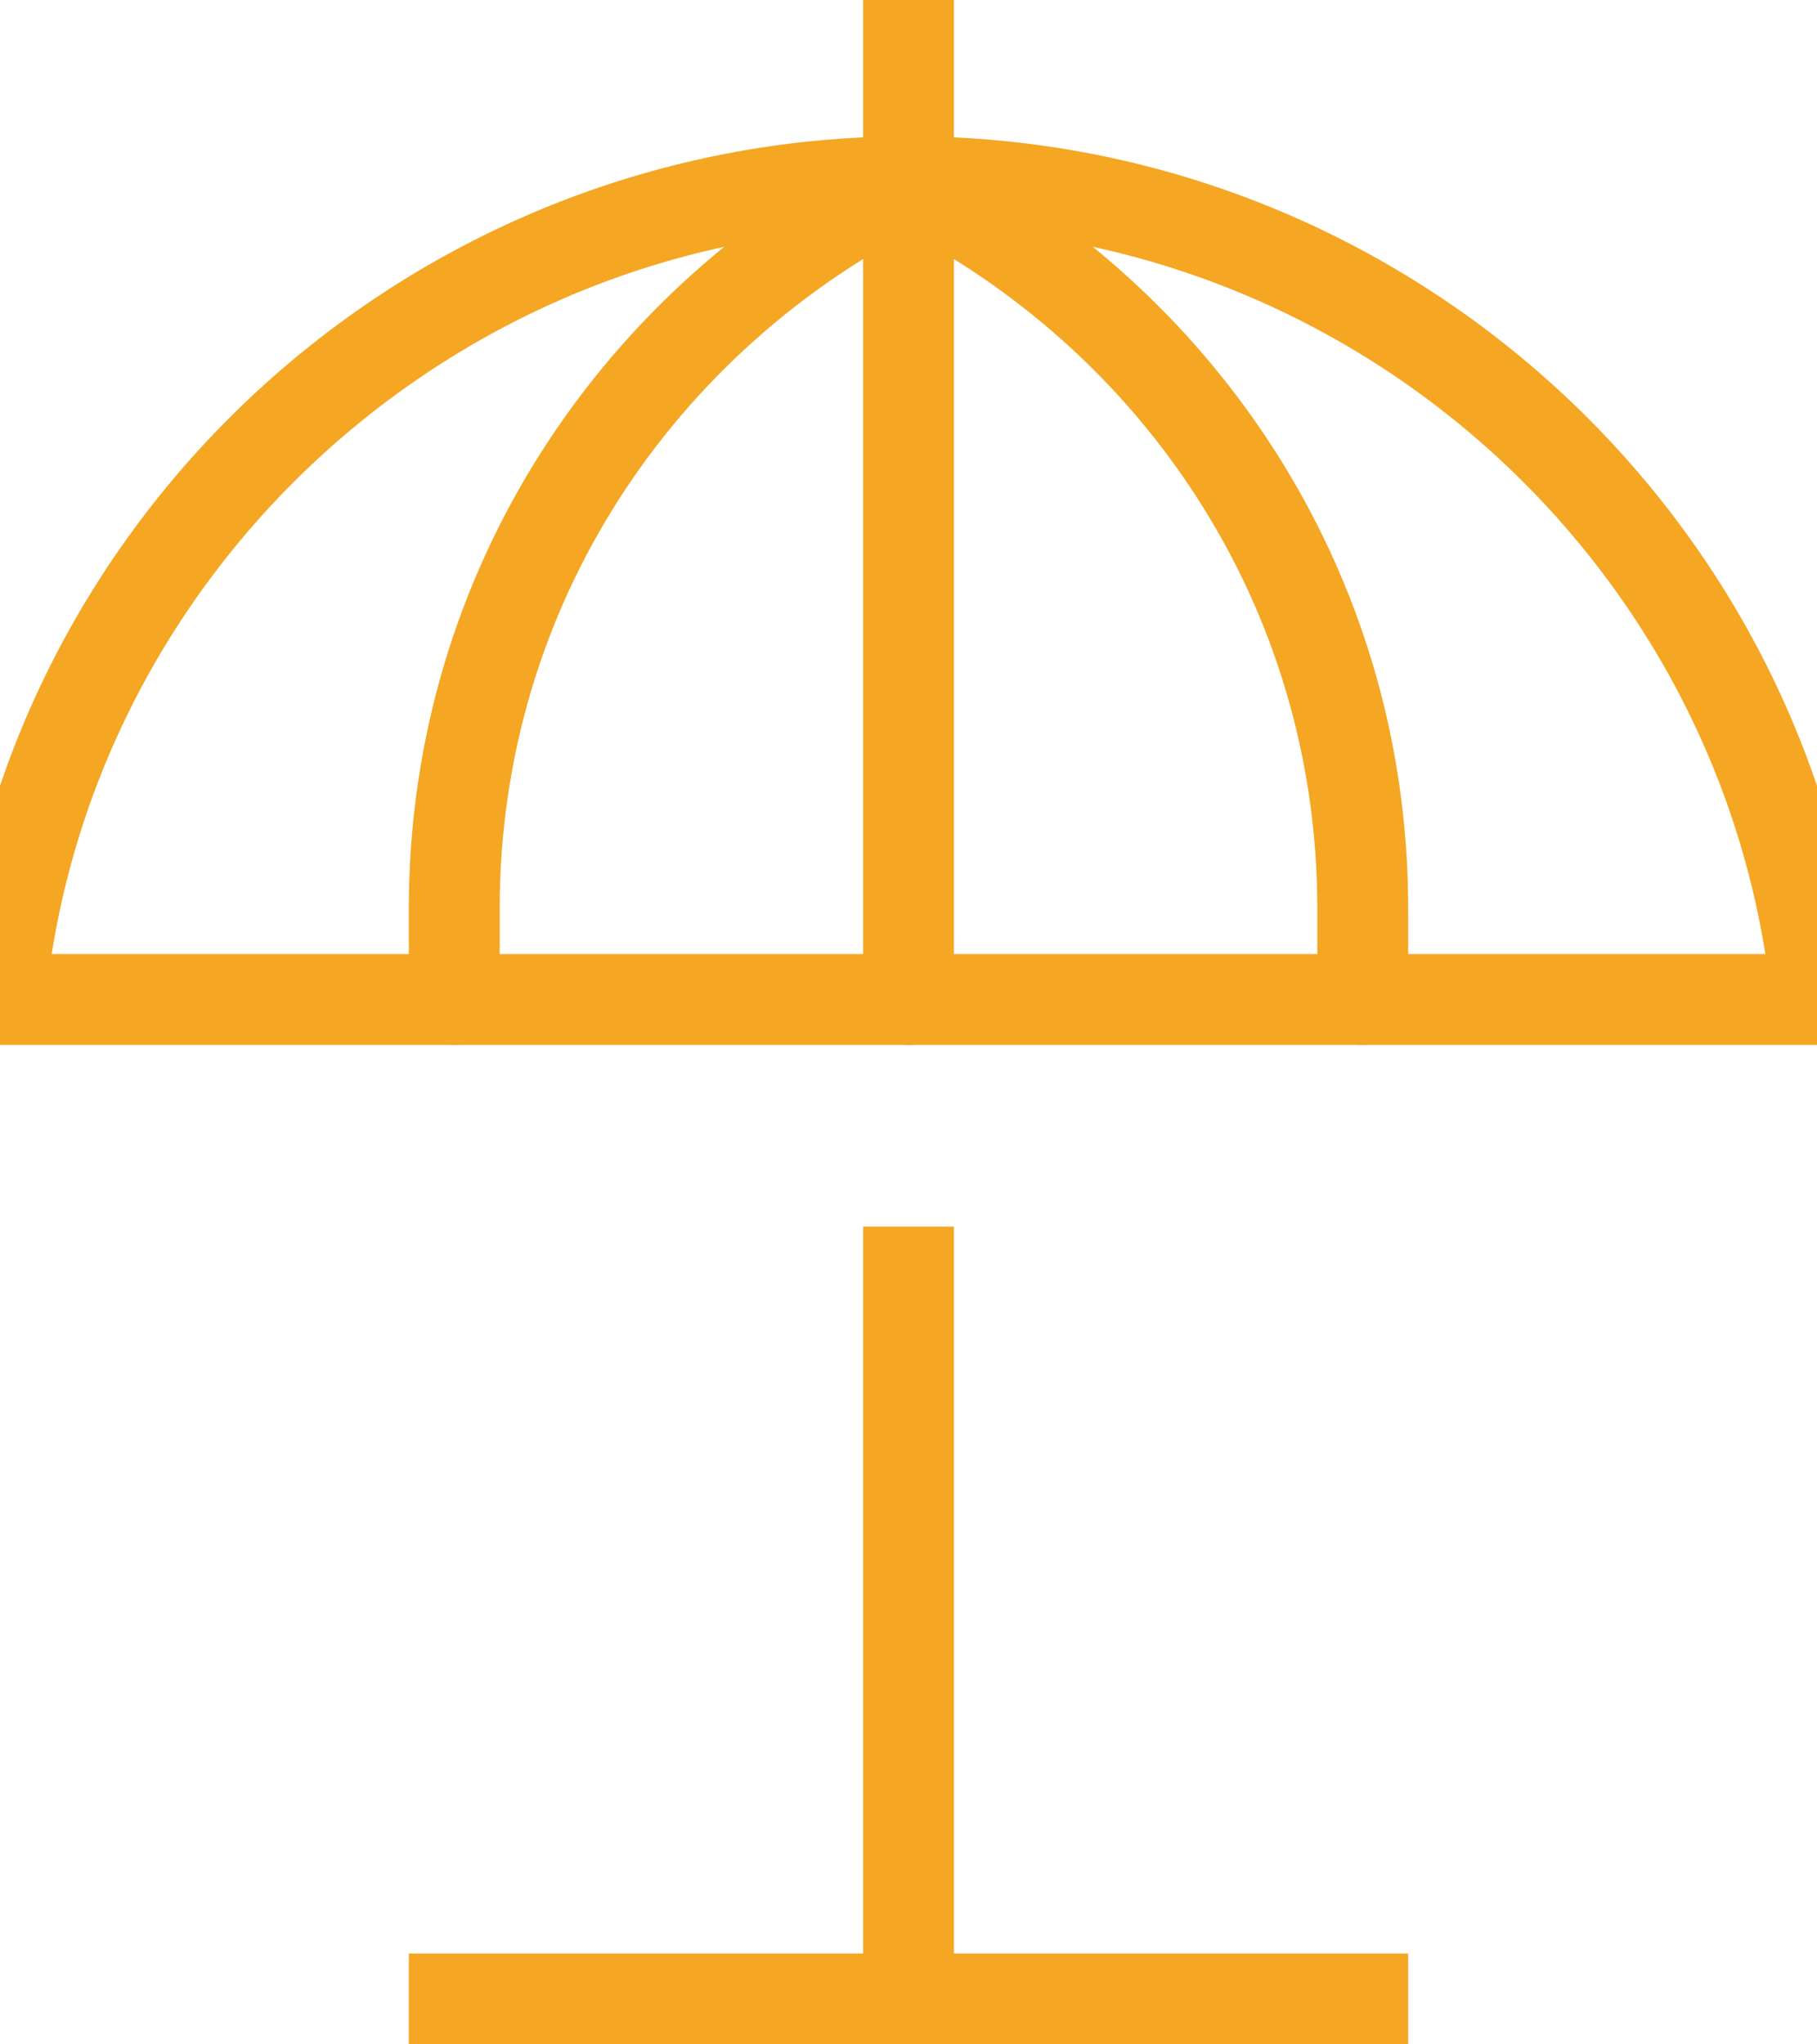 <?xml version="1.0" encoding="utf-8" ?>
<svg xmlns="http://www.w3.org/2000/svg" xmlns:xlink="http://www.w3.org/1999/xlink" width="40" height="45">
	<defs>
		<clipPath id="clip_0">
			<rect x="-834" y="-2545" width="1500" height="4656" clip-rule="evenodd"/>
		</clipPath>
	</defs>
	<g clip-path="url(#clip_0)">
		<path fill="none" stroke="rgb(245,166,35)" stroke-width="2" stroke-linecap="square" stroke-miterlimit="4" transform="translate(19.5 0)" d="M0.5 4L0.5 0"/>
	</g>
	<defs>
		<clipPath id="clip_1">
			<rect x="-834" y="-2545" width="1500" height="4656" clip-rule="evenodd"/>
		</clipPath>
	</defs>
	<g clip-path="url(#clip_1)">
		<path fill="none" stroke="rgb(245,166,35)" stroke-width="2" stroke-linecap="round" stroke-linejoin="round" transform="translate(10 4)" d="M10 0C4.078 2.947 0 8.937 0 16C0 16.679 0 17 0 18"/>
	</g>
	<defs>
		<clipPath id="clip_2">
			<rect x="-834" y="-2545" width="1500" height="4656" clip-rule="evenodd"/>
		</clipPath>
	</defs>
	<g clip-path="url(#clip_2)">
		<path fill="none" stroke="rgb(245,166,35)" stroke-width="2" stroke-linecap="round" stroke-linejoin="round" transform="translate(20 4)" d="M0 0C5.922 2.947 10 8.937 10 16C10 16.679 10 17 10 18"/>
	</g>
	<defs>
		<clipPath id="clip_3">
			<rect x="-834" y="-2545" width="1500" height="4656" clip-rule="evenodd"/>
		</clipPath>
	</defs>
	<g clip-path="url(#clip_3)">
		<path fill="none" stroke="rgb(245,166,35)" stroke-width="2" stroke-linecap="square" stroke-miterlimit="4" transform="translate(0 4)" d="M40 18C38.996 7.893 30.37 0 20 0C9.63 0 1.004 7.893 0 18L40 18Z"/>
	</g>
	<defs>
		<clipPath id="clip_4">
			<rect x="-834" y="-2545" width="1500" height="4656" clip-rule="evenodd"/>
		</clipPath>
	</defs>
	<g clip-path="url(#clip_4)">
		<path fill="none" stroke="rgb(245,166,35)" stroke-width="2" stroke-linecap="square" stroke-miterlimit="4" transform="translate(10 43.5)" d="M0 0.5L20 0.5"/>
	</g>
	<defs>
		<clipPath id="clip_5">
			<rect x="-834" y="-2545" width="1500" height="4656" clip-rule="evenodd"/>
		</clipPath>
	</defs>
	<g clip-path="url(#clip_5)">
		<path fill="none" stroke="rgb(245,166,35)" stroke-width="2" stroke-linecap="round" stroke-linejoin="round" transform="translate(19.5 4)" d="M0.5 18L0.5 0"/>
	</g>
	<defs>
		<clipPath id="clip_6">
			<rect x="-834" y="-2545" width="1500" height="4656" clip-rule="evenodd"/>
		</clipPath>
	</defs>
	<g clip-path="url(#clip_6)">
		<path fill="none" stroke="rgb(245,166,35)" stroke-width="2" stroke-linecap="square" stroke-miterlimit="4" transform="translate(19.5 28)" d="M0.5 16L0.5 0"/>
	</g>

</svg>